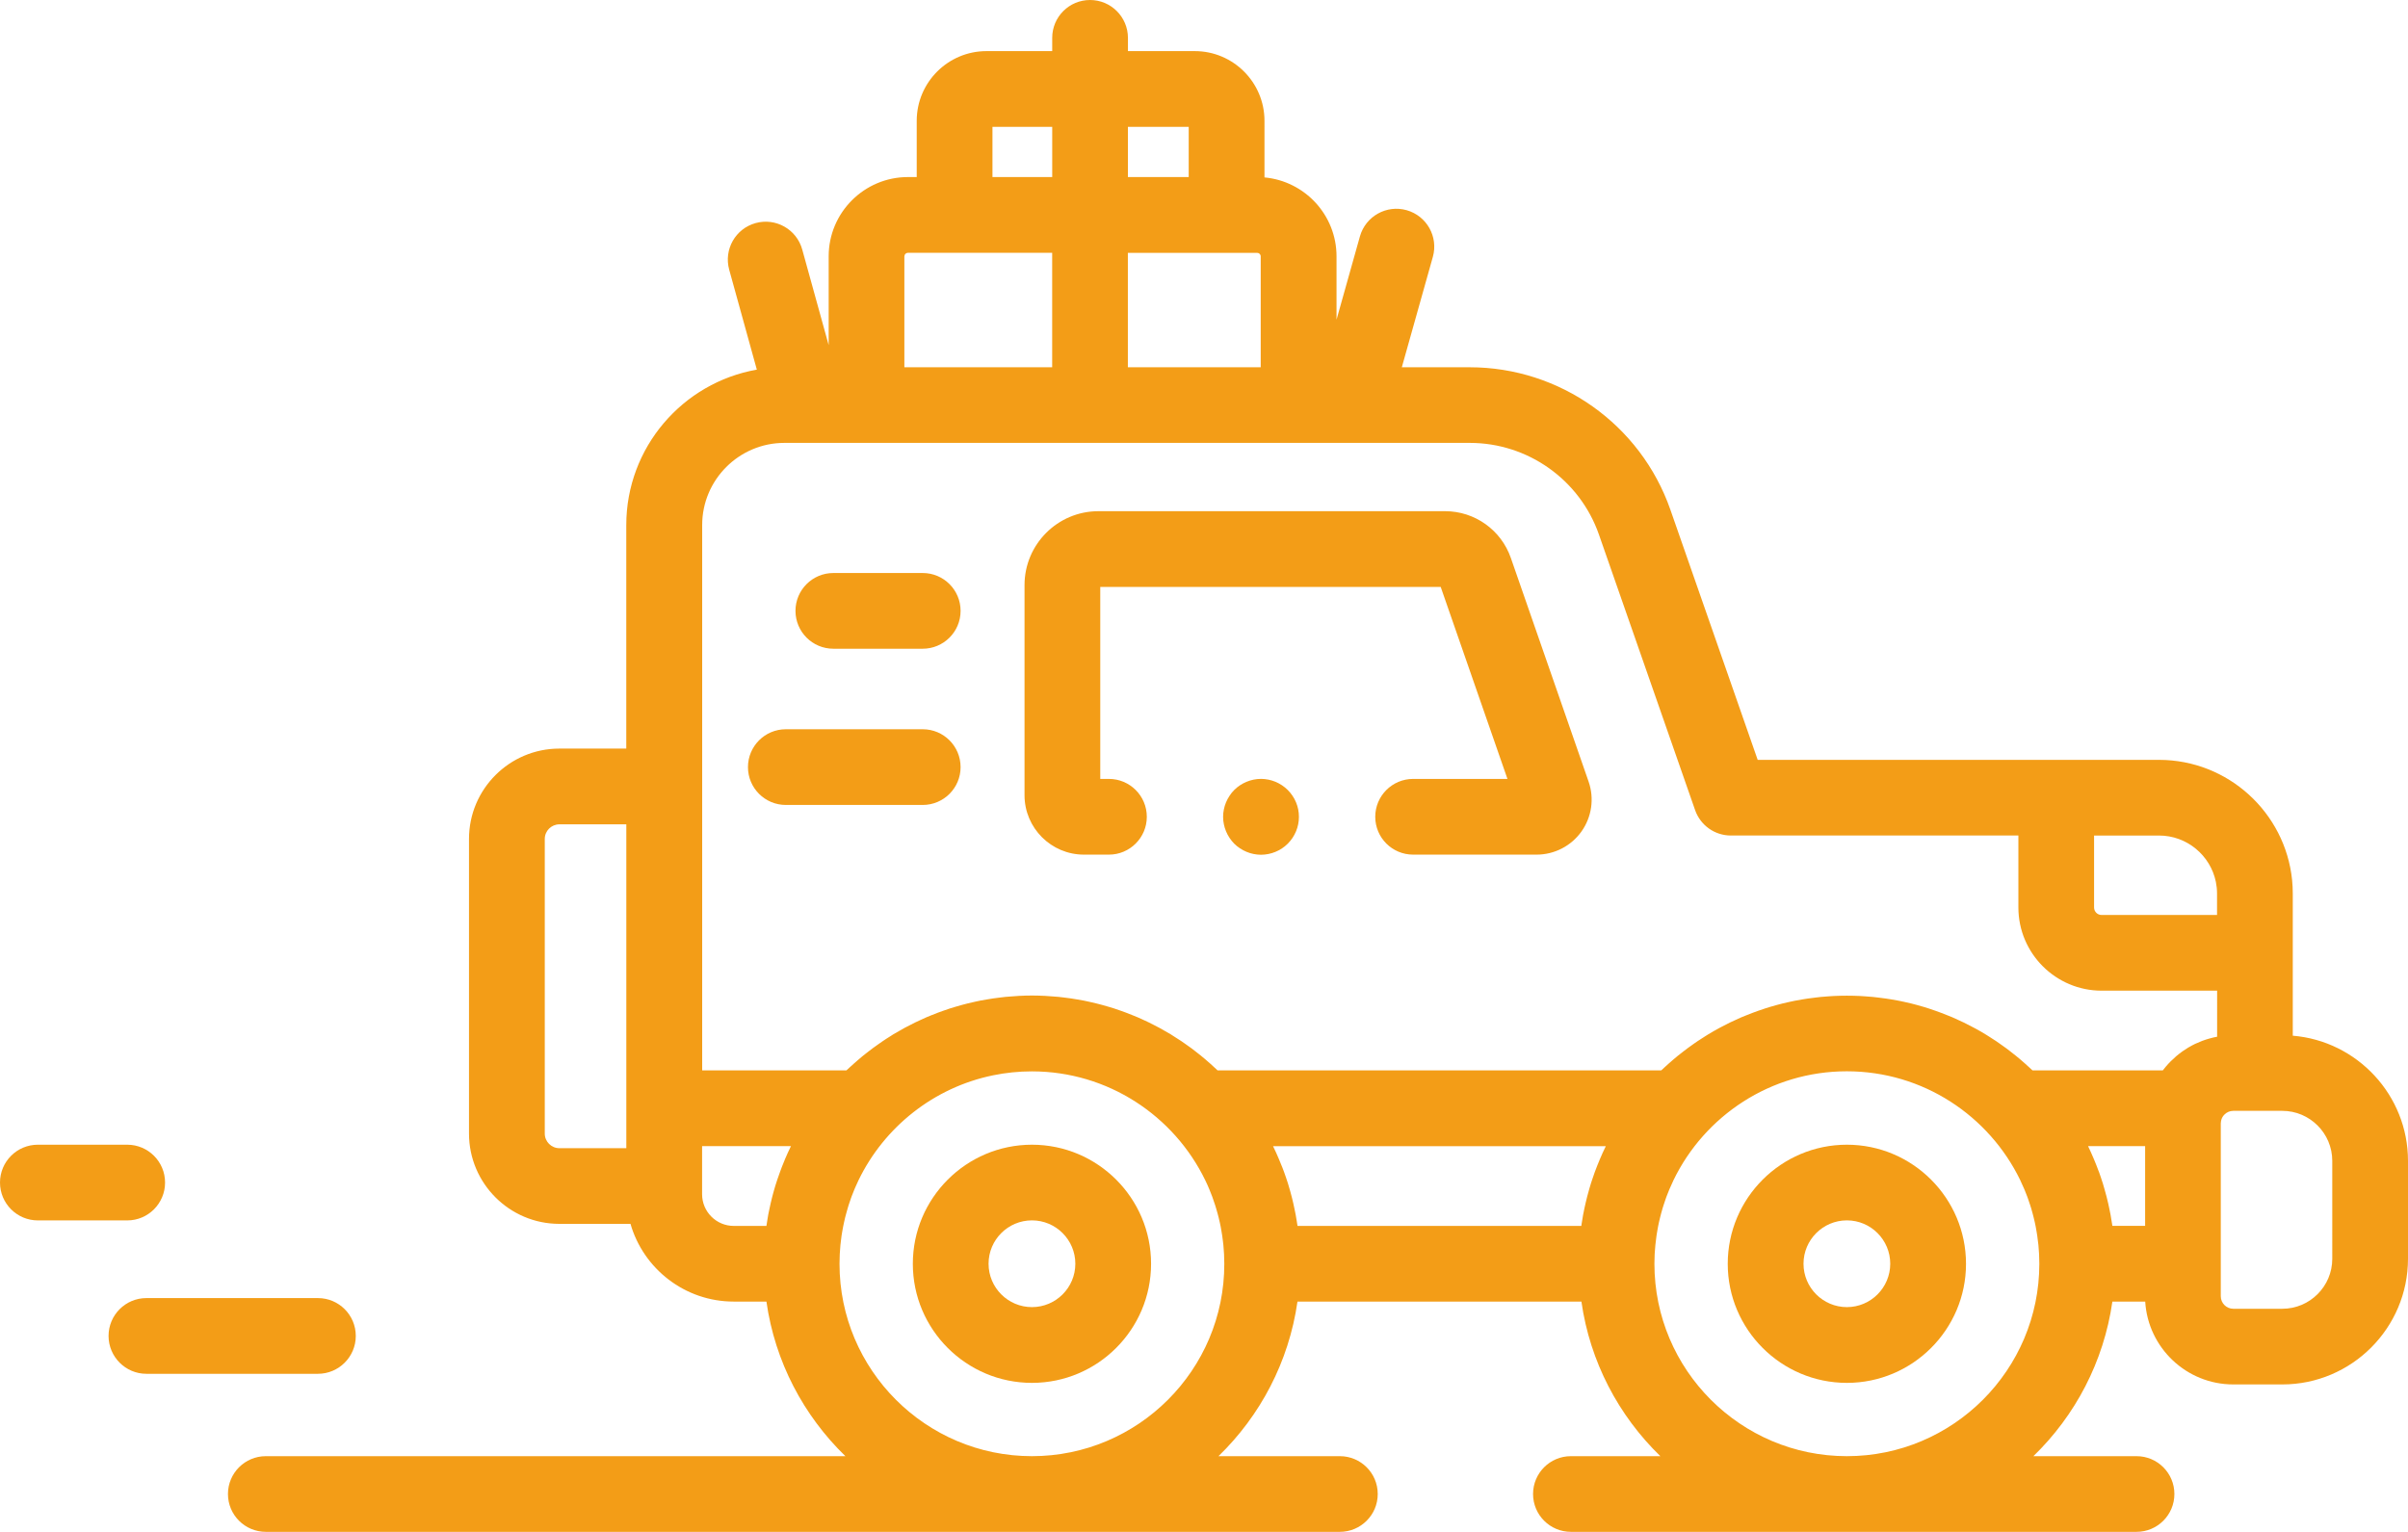 <?xml version="1.0" encoding="utf-8"?>
<!-- Generator: Adobe Illustrator 16.0.0, SVG Export Plug-In . SVG Version: 6.00 Build 0)  -->
<!DOCTYPE svg PUBLIC "-//W3C//DTD SVG 1.1//EN" "http://www.w3.org/Graphics/SVG/1.1/DTD/svg11.dtd">
<svg version="1.1" id="Capa_1" xmlns="http://www.w3.org/2000/svg" xmlns:xlink="http://www.w3.org/1999/xlink" x="0px" y="0px"
	 width="60px" height="38.181px" viewBox="0 0 60 38.181" enable-background="new 0 0 60 38.181" xml:space="preserve">
<g>
	<g>
		<g>
			<path fill="#F39D17" d="M39.583,19.481l-1.938-5.576c-0.242-0.696-0.899-1.164-1.636-1.164h-8.64
				c-1.015,0-1.841,0.826-1.841,1.842v5.237c0,0.816,0.664,1.481,1.48,1.481h0.623c0.521,0,0.944-0.423,0.944-0.943
				c0-0.521-0.422-0.944-0.944-0.944h-0.216v-4.785h8.483l1.663,4.785h-2.35c-0.521,0-0.944,0.423-0.944,0.944
				c0,0.521,0.422,0.943,0.944,0.943h3.077c0.443,0,0.86-0.215,1.117-0.576C39.662,20.365,39.729,19.9,39.583,19.481z"/>
		</g>
	</g>
	<g>
		<g>
			<path fill="#F39D17" d="M22.991,14.282h-2.226c-0.521,0-0.944,0.422-0.944,0.943c0,0.521,0.422,0.944,0.944,0.944h2.226
				c0.521,0,0.944-0.422,0.944-0.944C23.935,14.705,23.513,14.282,22.991,14.282z"/>
		</g>
	</g>
	<g>
		<g>
			<path fill="#F39D17" d="M22.991,18.176h-3.41c-0.521,0-0.944,0.422-0.944,0.944c0,0.521,0.423,0.943,0.944,0.943h3.41
				c0.521,0,0.944-0.422,0.944-0.943C23.935,18.598,23.513,18.176,22.991,18.176z"/>
		</g>
	</g>
	<g>
		<g>
			<path fill="#F39D17" d="M25.713,28.531c-1.637,0-2.968,1.332-2.968,2.968c0,1.637,1.331,2.968,2.968,2.968
				c1.636,0,2.968-1.331,2.968-2.968C28.682,29.862,27.35,28.531,25.713,28.531z M25.713,32.579c-0.596,0-1.081-0.485-1.081-1.081
				c0-0.596,0.484-1.081,1.081-1.081c0.596,0,1.081,0.485,1.081,1.081C26.794,32.094,26.309,32.579,25.713,32.579z"/>
		</g>
	</g>
	<g>
		<g>
			<path fill="#F39D17" d="M46.019,28.531c-1.637,0-2.969,1.332-2.969,2.968c0,1.637,1.332,2.968,2.969,2.968
				c1.636,0,2.968-1.331,2.968-2.968C48.986,29.862,47.655,28.531,46.019,28.531z M46.019,32.579c-0.596,0-1.081-0.485-1.081-1.081
				c0-0.596,0.485-1.081,1.081-1.081c0.596,0,1.08,0.485,1.08,1.081C47.099,32.094,46.614,32.579,46.019,32.579z"/>
		</g>
	</g>
	<g>
		<g>
			<path fill="#F39D17" d="M32.347,20.173c-0.012-0.059-0.03-0.119-0.054-0.176c-0.023-0.056-0.053-0.111-0.087-0.162
				c-0.035-0.052-0.074-0.1-0.118-0.144c-0.043-0.043-0.092-0.083-0.144-0.118c-0.051-0.034-0.106-0.063-0.162-0.087
				c-0.058-0.024-0.117-0.042-0.177-0.054c-0.122-0.025-0.247-0.025-0.369,0c-0.06,0.012-0.12,0.03-0.176,0.054
				c-0.057,0.023-0.112,0.053-0.164,0.087s-0.1,0.074-0.144,0.118c-0.043,0.043-0.083,0.091-0.116,0.144
				c-0.034,0.051-0.063,0.106-0.087,0.162c-0.024,0.058-0.042,0.117-0.054,0.176c-0.013,0.062-0.019,0.124-0.019,0.186
				s0.006,0.124,0.019,0.184c0.012,0.061,0.03,0.12,0.054,0.177c0.023,0.057,0.053,0.112,0.087,0.163
				c0.034,0.052,0.073,0.1,0.116,0.144c0.044,0.043,0.092,0.083,0.144,0.117c0.051,0.034,0.106,0.063,0.164,0.087
				c0.056,0.024,0.116,0.042,0.176,0.054c0.061,0.012,0.123,0.019,0.184,0.019s0.124-0.007,0.185-0.019
				c0.06-0.012,0.119-0.03,0.177-0.054c0.056-0.023,0.111-0.053,0.162-0.087c0.052-0.034,0.1-0.073,0.144-0.117
				c0.043-0.044,0.083-0.092,0.118-0.144c0.034-0.051,0.063-0.106,0.087-0.163s0.042-0.116,0.054-0.177
				c0.012-0.06,0.018-0.122,0.018-0.184S32.359,20.234,32.347,20.173z"/>
		</g>
	</g>
	<g>
		<g>
			<path fill="#F39D17" d="M57.129,25.814v-2.065v-1.476c0-0.115-0.006-0.229-0.017-0.34c-0.171-1.679-1.594-2.994-3.317-2.994l0,0
				h-2.561h-7.438l-2.175-6.234c-0.741-2.124-2.751-3.551-5-3.551h-1.692l0.773-2.751c0.141-0.501-0.151-1.022-0.653-1.164
				c-0.501-0.141-1.022,0.151-1.164,0.653l-0.583,2.076V6.388c0-1.028-0.79-1.874-1.795-1.966V3.011
				c0-0.958-0.779-1.737-1.737-1.737h-1.665V0.944C28.104,0.423,27.682,0,27.161,0c-0.521,0-0.943,0.422-0.943,0.943v0.331H24.58
				c-0.958,0-1.738,0.779-1.738,1.737v1.402h-0.219c-1.089,0-1.975,0.886-1.975,1.975v2.214l-0.659-2.384
				c-0.139-0.502-0.659-0.797-1.161-0.658c-0.503,0.139-0.797,0.658-0.659,1.161l0.689,2.492c-1.846,0.324-3.253,1.938-3.253,3.875
				v5.57h-1.667c-1.242,0-2.252,1.01-2.252,2.251v7.344c0,1.241,1.01,2.251,2.252,2.251h1.772c0.321,1.117,1.353,1.937,2.572,1.937
				h0.815c0.213,1.502,0.927,2.844,1.968,3.853H6.624c-0.521,0-0.944,0.422-0.944,0.943s0.422,0.943,0.944,0.943h26.761
				c0.521,0,0.944-0.422,0.944-0.943s-0.423-0.943-0.944-0.943h-3.024c1.04-1.008,1.754-2.351,1.968-3.853h7.075
				c0.213,1.502,0.927,2.844,1.967,3.853h-2.229c-0.521,0-0.943,0.422-0.943,0.943s0.423,0.943,0.943,0.943h14.094
				c0.521,0,0.943-0.422,0.943-0.943s-0.422-0.943-0.943-0.943h-2.57c1.04-1.008,1.754-2.351,1.968-3.853h0.818
				c0.07,1.151,1.027,2.065,2.195,2.065h1.221c1.727,0,3.132-1.406,3.132-3.132v-2.44C60,27.296,58.734,25.947,57.129,25.814z
				 M15.606,27.624v0.994h-1.667c-0.201,0-0.365-0.164-0.365-0.364v-7.344c0-0.201,0.164-0.364,0.365-0.364h1.667V27.624z
				 M28.104,3.161h1.515v1.252h-1.515V3.161z M28.104,6.302h2.458h0.763c0.048,0,0.088,0.039,0.088,0.087v2.765h-3.31V6.302z
				 M24.729,3.161h1.489v1.252h-1.489V3.161z M22.535,6.388c0-0.048,0.039-0.087,0.087-0.087h1.163h2.432v2.852h-3.683V6.388z
				 M19.559,28.893c-0.002,0.005-0.004,0.011-0.006,0.016c-0.026,0.063-0.052,0.125-0.076,0.188c0,0.001,0,0.001,0,0.002
				c-0.01,0.027-0.02,0.055-0.031,0.082c-0.004,0.013-0.009,0.026-0.014,0.039c-0.017,0.046-0.033,0.093-0.049,0.139
				c-0.006,0.02-0.013,0.039-0.02,0.058c-0.01,0.031-0.021,0.062-0.03,0.093c-0.001,0.002-0.001,0.005-0.003,0.007
				c-0.011,0.036-0.021,0.072-0.032,0.108c-0.008,0.028-0.016,0.056-0.024,0.084c-0.01,0.036-0.02,0.071-0.029,0.107
				c-0.006,0.023-0.011,0.046-0.017,0.069c0,0.004-0.001,0.008-0.003,0.012c-0.007,0.032-0.016,0.064-0.023,0.096
				c-0.009,0.039-0.017,0.077-0.025,0.115c-0.006,0.032-0.013,0.063-0.02,0.094c-0.004,0.025-0.01,0.049-0.015,0.073
				c-0.009,0.046-0.016,0.093-0.023,0.139c-0.006,0.034-0.012,0.068-0.016,0.103c-0.001,0.004-0.002,0.008-0.002,0.012
				c-0.001,0.009-0.003,0.018-0.004,0.026h-0.813c-0.436,0-0.79-0.354-0.79-0.79v-0.204v-0.994h2.214
				C19.654,28.674,19.606,28.784,19.559,28.893z M25.713,36.294c-2.645,0-4.795-2.151-4.795-4.795v0
				c0-0.079,0.002-0.158,0.006-0.235c0.001-0.029,0.004-0.057,0.006-0.085c0.003-0.049,0.006-0.099,0.011-0.148
				c0.003-0.034,0.007-0.067,0.012-0.101c0.005-0.043,0.01-0.087,0.016-0.13c0.005-0.035,0.012-0.069,0.017-0.104
				c0.008-0.042,0.015-0.083,0.023-0.125c0.006-0.034,0.014-0.067,0.021-0.101c0.009-0.042,0.019-0.085,0.029-0.127
				c0.008-0.031,0.016-0.062,0.025-0.093c0.012-0.045,0.024-0.09,0.038-0.135c0.008-0.026,0.016-0.053,0.024-0.08
				c0.017-0.05,0.033-0.099,0.05-0.148c0.008-0.021,0.015-0.041,0.022-0.062c0.021-0.056,0.042-0.112,0.066-0.167
				c0.005-0.013,0.011-0.026,0.016-0.039c0.027-0.064,0.056-0.128,0.086-0.19c0.002-0.003,0.004-0.008,0.005-0.011
				c0.641-1.326,1.875-2.314,3.355-2.617c0.312-0.064,0.635-0.098,0.965-0.098c1.899,0,3.544,1.11,4.321,2.715
				c0.001,0.003,0.003,0.008,0.005,0.011c0.031,0.063,0.06,0.126,0.086,0.191c0.006,0.013,0.011,0.025,0.016,0.038
				c0.023,0.056,0.045,0.111,0.066,0.167c0.008,0.021,0.015,0.041,0.021,0.061c0.019,0.05,0.035,0.1,0.051,0.149
				c0.008,0.026,0.016,0.052,0.024,0.079c0.014,0.045,0.026,0.091,0.039,0.136c0.008,0.031,0.017,0.061,0.024,0.092
				c0.011,0.042,0.021,0.085,0.03,0.128c0.007,0.033,0.015,0.066,0.021,0.1c0.008,0.042,0.015,0.084,0.022,0.126
				c0.006,0.035,0.013,0.069,0.017,0.104c0.006,0.043,0.012,0.086,0.017,0.13c0.003,0.033,0.008,0.067,0.012,0.101
				c0.005,0.049,0.008,0.099,0.011,0.148c0.001,0.028,0.004,0.057,0.006,0.085c0.004,0.078,0.006,0.156,0.006,0.235
				C30.509,34.143,28.357,36.294,25.713,36.294z M39.863,28.895c-0.001,0.004-0.003,0.007-0.005,0.012
				c-0.039,0.091-0.074,0.183-0.109,0.275c-0.004,0.012-0.009,0.022-0.013,0.034c-0.017,0.047-0.033,0.094-0.049,0.142
				c-0.007,0.019-0.013,0.037-0.019,0.056c-0.01,0.032-0.021,0.064-0.032,0.097c0,0.001,0,0.002,0,0.002
				c-0.012,0.037-0.021,0.074-0.033,0.11c-0.008,0.028-0.016,0.055-0.023,0.083c-0.01,0.037-0.021,0.073-0.03,0.109
				c-0.005,0.021-0.011,0.043-0.016,0.065c-0.001,0.005-0.002,0.011-0.004,0.016c-0.008,0.032-0.015,0.063-0.023,0.095
				c-0.009,0.039-0.017,0.077-0.026,0.116c-0.006,0.031-0.013,0.063-0.019,0.094c-0.005,0.024-0.01,0.049-0.015,0.073
				c-0.009,0.046-0.016,0.093-0.023,0.14c-0.006,0.034-0.012,0.068-0.017,0.102c0,0.004-0.001,0.009-0.001,0.013
				c-0.001,0.009-0.003,0.017-0.005,0.026H32.33c-0.001-0.009-0.003-0.017-0.004-0.026c0-0.004-0.001-0.009-0.002-0.014
				c-0.005-0.033-0.011-0.065-0.016-0.099c-0.008-0.047-0.016-0.095-0.024-0.142c-0.004-0.024-0.009-0.049-0.015-0.074
				c-0.006-0.031-0.012-0.062-0.019-0.092c-0.008-0.039-0.017-0.078-0.025-0.117c-0.007-0.032-0.016-0.064-0.023-0.096
				c-0.001-0.005-0.003-0.011-0.004-0.017c-0.005-0.021-0.01-0.042-0.016-0.063c-0.01-0.037-0.02-0.073-0.029-0.108
				c-0.008-0.028-0.016-0.056-0.024-0.084c-0.011-0.037-0.021-0.073-0.032-0.109c0,0,0-0.001,0-0.002
				c-0.01-0.033-0.021-0.065-0.032-0.097c-0.006-0.019-0.012-0.038-0.019-0.058c-0.016-0.047-0.032-0.094-0.049-0.14
				c-0.004-0.012-0.009-0.023-0.013-0.035c-0.011-0.028-0.021-0.057-0.032-0.084c0,0,0,0,0,0c-0.025-0.064-0.05-0.127-0.078-0.19
				c-0.001-0.005-0.003-0.008-0.005-0.013c-0.046-0.11-0.095-0.22-0.148-0.327h8.291C39.958,28.675,39.91,28.784,39.863,28.895z
				 M46.019,36.294c-2.645,0-4.796-2.151-4.796-4.796c0-0.079,0.002-0.158,0.006-0.235c0.001-0.029,0.004-0.057,0.006-0.085
				c0.003-0.049,0.007-0.099,0.012-0.148c0.003-0.034,0.007-0.067,0.012-0.101c0.004-0.043,0.01-0.087,0.016-0.13
				c0.005-0.035,0.011-0.069,0.017-0.104c0.007-0.042,0.014-0.083,0.022-0.125c0.006-0.034,0.014-0.067,0.021-0.101
				c0.009-0.042,0.019-0.085,0.03-0.127c0.008-0.031,0.016-0.062,0.024-0.093c0.012-0.045,0.025-0.09,0.038-0.135
				c0.008-0.026,0.017-0.053,0.025-0.079c0.016-0.05,0.032-0.1,0.05-0.149c0.007-0.021,0.015-0.041,0.022-0.062
				c0.021-0.056,0.043-0.112,0.066-0.167c0.005-0.013,0.011-0.026,0.017-0.039c0.027-0.064,0.056-0.127,0.086-0.19
				c0.002-0.004,0.003-0.008,0.005-0.012c0.776-1.605,2.421-2.715,4.32-2.715c1.9,0,3.544,1.11,4.321,2.715
				c0.002,0.004,0.003,0.008,0.005,0.012c0.03,0.063,0.059,0.126,0.086,0.19c0.006,0.013,0.011,0.026,0.017,0.039
				c0.023,0.055,0.045,0.111,0.066,0.167c0.007,0.021,0.015,0.041,0.022,0.062c0.018,0.049,0.034,0.099,0.05,0.149
				c0.008,0.026,0.017,0.053,0.025,0.079c0.013,0.045,0.026,0.09,0.038,0.135c0.009,0.031,0.016,0.062,0.024,0.093
				c0.011,0.042,0.021,0.084,0.03,0.127c0.007,0.034,0.015,0.067,0.021,0.101c0.008,0.041,0.016,0.083,0.022,0.125
				c0.006,0.035,0.012,0.069,0.017,0.104c0.006,0.043,0.012,0.086,0.016,0.13c0.004,0.033,0.009,0.067,0.013,0.101
				c0.004,0.049,0.007,0.099,0.011,0.148c0.002,0.028,0.004,0.057,0.006,0.085c0.004,0.078,0.006,0.156,0.006,0.235
				C50.814,34.143,48.663,36.294,46.019,36.294z M53.447,30.554h-0.813c-0.001-0.009-0.003-0.017-0.004-0.026
				c-0.001-0.004-0.002-0.008-0.002-0.013c-0.005-0.034-0.011-0.068-0.017-0.102c-0.007-0.047-0.015-0.094-0.023-0.14
				c-0.004-0.024-0.01-0.048-0.015-0.073c-0.006-0.031-0.012-0.063-0.019-0.094c-0.008-0.039-0.017-0.077-0.025-0.116
				c-0.008-0.032-0.015-0.063-0.023-0.095c-0.001-0.005-0.002-0.011-0.004-0.016c-0.005-0.022-0.01-0.043-0.016-0.065
				c-0.01-0.037-0.02-0.073-0.03-0.109c-0.008-0.027-0.015-0.055-0.023-0.083c-0.011-0.036-0.021-0.073-0.032-0.11
				c0,0,0-0.001,0-0.002c-0.01-0.032-0.021-0.065-0.032-0.097c-0.006-0.019-0.012-0.038-0.018-0.056
				c-0.017-0.048-0.033-0.095-0.049-0.142c-0.005-0.012-0.009-0.022-0.014-0.034c-0.034-0.093-0.07-0.185-0.108-0.275
				c-0.001-0.004-0.003-0.008-0.005-0.012c-0.047-0.111-0.095-0.221-0.147-0.328h1.422V30.554L53.447,30.554z M55.242,25.84
				c-0.003,0-0.007,0.001-0.011,0.002c-0.056,0.011-0.111,0.023-0.165,0.039c-0.009,0.002-0.018,0.004-0.027,0.007
				c-0.055,0.016-0.108,0.033-0.161,0.053c-0.006,0.002-0.012,0.005-0.018,0.007c-0.055,0.021-0.109,0.044-0.162,0.069
				c0,0-0.001,0-0.001,0c-0.052,0.025-0.103,0.053-0.153,0.082c-0.007,0.004-0.014,0.008-0.02,0.011
				c-0.047,0.028-0.093,0.059-0.138,0.09c-0.008,0.005-0.016,0.011-0.023,0.017c-0.044,0.032-0.088,0.065-0.13,0.101
				c-0.006,0.005-0.012,0.011-0.018,0.016c-0.043,0.037-0.085,0.076-0.125,0.116c-0.002,0.001-0.003,0.003-0.004,0.004
				c-0.04,0.041-0.079,0.082-0.115,0.125c-0.004,0.005-0.008,0.009-0.012,0.014c-0.023,0.028-0.046,0.057-0.069,0.086h-3.246
				c-0.025-0.024-0.053-0.048-0.079-0.073c-0.033-0.03-0.066-0.062-0.1-0.091c-0.044-0.039-0.088-0.077-0.132-0.115
				c-0.034-0.029-0.068-0.058-0.103-0.085c-0.046-0.038-0.094-0.075-0.141-0.111c-0.034-0.026-0.067-0.053-0.102-0.078
				c-0.051-0.038-0.104-0.074-0.156-0.111c-0.032-0.022-0.063-0.045-0.096-0.067c-0.063-0.042-0.127-0.083-0.191-0.123
				c-0.023-0.014-0.045-0.029-0.069-0.043c-0.088-0.054-0.177-0.105-0.268-0.154c-0.023-0.013-0.047-0.024-0.071-0.037
				c-0.067-0.036-0.136-0.071-0.205-0.105c-0.035-0.017-0.071-0.033-0.106-0.049c-0.059-0.027-0.118-0.055-0.177-0.081
				c-0.039-0.016-0.08-0.032-0.12-0.048c-0.057-0.023-0.113-0.046-0.171-0.067c-0.042-0.016-0.084-0.031-0.126-0.046
				c-0.057-0.02-0.114-0.039-0.17-0.058c-0.043-0.013-0.087-0.027-0.131-0.041c-0.058-0.017-0.115-0.033-0.173-0.049
				c-0.044-0.012-0.089-0.023-0.134-0.035c-0.059-0.014-0.118-0.028-0.177-0.041c-0.045-0.009-0.09-0.02-0.135-0.028
				c-0.061-0.012-0.122-0.022-0.184-0.033c-0.044-0.008-0.088-0.015-0.133-0.021c-0.064-0.01-0.129-0.017-0.194-0.025
				c-0.042-0.005-0.084-0.011-0.127-0.015c-0.072-0.007-0.145-0.012-0.217-0.017c-0.036-0.002-0.072-0.006-0.108-0.007
				c-0.109-0.005-0.219-0.008-0.329-0.008c-0.111,0-0.221,0.003-0.33,0.008c-0.036,0.001-0.072,0.005-0.108,0.007
				c-0.072,0.005-0.145,0.01-0.217,0.017c-0.042,0.004-0.085,0.01-0.127,0.015c-0.065,0.008-0.13,0.015-0.195,0.025
				c-0.044,0.006-0.088,0.014-0.133,0.021c-0.061,0.011-0.123,0.021-0.184,0.033c-0.045,0.009-0.089,0.019-0.134,0.028
				c-0.06,0.013-0.119,0.027-0.177,0.041c-0.045,0.011-0.089,0.023-0.134,0.035c-0.058,0.016-0.115,0.032-0.173,0.049
				c-0.044,0.014-0.088,0.027-0.131,0.041c-0.058,0.019-0.114,0.038-0.171,0.058c-0.042,0.015-0.085,0.03-0.126,0.046
				c-0.057,0.021-0.115,0.044-0.171,0.067c-0.04,0.016-0.08,0.031-0.119,0.048c-0.06,0.026-0.118,0.053-0.177,0.081
				c-0.036,0.017-0.072,0.032-0.107,0.049c-0.068,0.034-0.136,0.069-0.205,0.105c-0.023,0.013-0.047,0.024-0.071,0.037
				c-0.09,0.049-0.179,0.101-0.267,0.154c-0.023,0.014-0.046,0.029-0.069,0.043c-0.064,0.041-0.129,0.081-0.191,0.123
				c-0.033,0.022-0.064,0.045-0.097,0.067c-0.052,0.037-0.104,0.073-0.155,0.111c-0.035,0.025-0.068,0.052-0.102,0.078
				c-0.048,0.037-0.095,0.073-0.142,0.111c-0.035,0.028-0.068,0.057-0.102,0.085c-0.044,0.038-0.089,0.076-0.132,0.115
				c-0.034,0.03-0.067,0.061-0.1,0.091c-0.026,0.025-0.053,0.049-0.079,0.073H30.339c-0.025-0.024-0.052-0.048-0.078-0.072
				c-0.034-0.032-0.067-0.063-0.102-0.094c-0.042-0.038-0.086-0.075-0.13-0.113c-0.035-0.029-0.069-0.059-0.104-0.087
				c-0.045-0.037-0.092-0.073-0.139-0.109c-0.035-0.027-0.069-0.054-0.104-0.08c-0.05-0.037-0.101-0.073-0.152-0.108
				c-0.033-0.023-0.066-0.047-0.1-0.07c-0.061-0.041-0.123-0.08-0.186-0.119c-0.024-0.016-0.049-0.032-0.074-0.048
				c-0.088-0.053-0.177-0.104-0.267-0.153c-0.025-0.014-0.052-0.026-0.077-0.04c-0.066-0.034-0.132-0.069-0.199-0.102
				c-0.036-0.018-0.072-0.034-0.109-0.051c-0.058-0.027-0.116-0.054-0.174-0.079c-0.04-0.017-0.081-0.033-0.121-0.049
				c-0.056-0.023-0.113-0.046-0.17-0.067c-0.042-0.016-0.085-0.031-0.127-0.046c-0.056-0.02-0.113-0.039-0.169-0.058
				c-0.044-0.014-0.088-0.027-0.132-0.04c-0.058-0.017-0.115-0.034-0.172-0.049c-0.045-0.012-0.089-0.023-0.135-0.035
				c-0.059-0.015-0.117-0.028-0.176-0.041c-0.045-0.01-0.09-0.02-0.135-0.029c-0.061-0.012-0.122-0.022-0.183-0.032
				c-0.044-0.007-0.088-0.015-0.133-0.022c-0.064-0.01-0.129-0.017-0.193-0.025c-0.043-0.004-0.085-0.01-0.128-0.015
				c-0.072-0.007-0.144-0.012-0.217-0.016c-0.036-0.002-0.072-0.006-0.108-0.008c-0.109-0.005-0.218-0.009-0.329-0.009
				c-0.11,0-0.22,0.003-0.33,0.009c-0.036,0.002-0.072,0.005-0.107,0.008c-0.073,0.004-0.146,0.009-0.218,0.016
				c-0.042,0.004-0.085,0.01-0.127,0.015c-0.065,0.008-0.129,0.015-0.194,0.025c-0.044,0.007-0.089,0.015-0.134,0.022
				c-0.061,0.01-0.122,0.021-0.183,0.032c-0.045,0.009-0.09,0.019-0.135,0.029c-0.059,0.013-0.119,0.026-0.177,0.041
				c-0.044,0.011-0.089,0.023-0.134,0.035c-0.058,0.016-0.115,0.032-0.172,0.049c-0.044,0.013-0.088,0.026-0.132,0.04
				c-0.057,0.019-0.113,0.038-0.169,0.058c-0.043,0.015-0.085,0.03-0.128,0.046c-0.057,0.021-0.112,0.044-0.168,0.066
				c-0.041,0.017-0.082,0.033-0.122,0.05c-0.058,0.025-0.116,0.052-0.173,0.079c-0.037,0.017-0.073,0.034-0.11,0.051
				c-0.066,0.032-0.132,0.066-0.197,0.101c-0.026,0.014-0.053,0.026-0.079,0.041c-0.09,0.049-0.179,0.1-0.267,0.153
				c-0.026,0.016-0.051,0.033-0.076,0.049c-0.062,0.039-0.124,0.077-0.183,0.118c-0.035,0.023-0.068,0.047-0.102,0.071
				c-0.05,0.035-0.102,0.07-0.15,0.107c-0.036,0.026-0.071,0.054-0.106,0.081c-0.045,0.036-0.092,0.071-0.137,0.107
				c-0.036,0.029-0.071,0.06-0.106,0.089c-0.042,0.037-0.086,0.074-0.128,0.112c-0.035,0.031-0.069,0.062-0.104,0.094
				c-0.025,0.024-0.052,0.047-0.077,0.071h-3.595v-7.078v-6.513c0-1.129,0.919-2.048,2.048-2.048h0.534c0.002,0,0.004,0,0.006,0
				c0.001,0,0.003,0,0.004,0h1.506h10.766h1.322c0.001,0,0.003,0,0.004,0c0.002,0,0.005,0,0.007,0h2.93
				c1.448,0,2.741,0.919,3.218,2.286l2.396,6.867c0.132,0.379,0.489,0.633,0.891,0.633h7.164v1.793c0,1.144,0.931,2.074,2.074,2.074
				h2.878V25.84z M55.242,22.805h-2.878c-0.103,0-0.186-0.084-0.186-0.187v-1.793h1.617c0.698,0,1.283,0.497,1.418,1.156
				c0.019,0.094,0.029,0.191,0.029,0.291V22.805z M58.113,31.375c0,0.687-0.559,1.245-1.245,1.245h-1.221
				c-0.172,0-0.312-0.14-0.312-0.313v-0.809v-3.498c0-0.019,0.002-0.039,0.006-0.057c0.001-0.005,0.002-0.01,0.003-0.015
				c0.013-0.058,0.042-0.109,0.083-0.149c0.056-0.057,0.134-0.092,0.22-0.092h0.539c0,0,0.001,0,0.002,0h0.68
				c0.686,0,1.245,0.559,1.245,1.246V31.375z"/>
		</g>
	</g>
	<g>
		<g>
			<path fill="#F39D17" d="M7.922,32.354H3.648c-0.521,0-0.943,0.422-0.943,0.943s0.423,0.944,0.943,0.944h4.273
				c0.521,0,0.944-0.423,0.944-0.944S8.443,32.354,7.922,32.354z"/>
		</g>
	</g>
	<g>
		<g>
			<path fill="#F39D17" d="M3.17,28.531H0.943C0.422,28.531,0,28.953,0,29.474s0.422,0.944,0.943,0.944H3.17
				c0.521,0,0.943-0.423,0.943-0.944S3.691,28.531,3.17,28.531z"/>
		</g>
	</g>
</g>
</svg>

